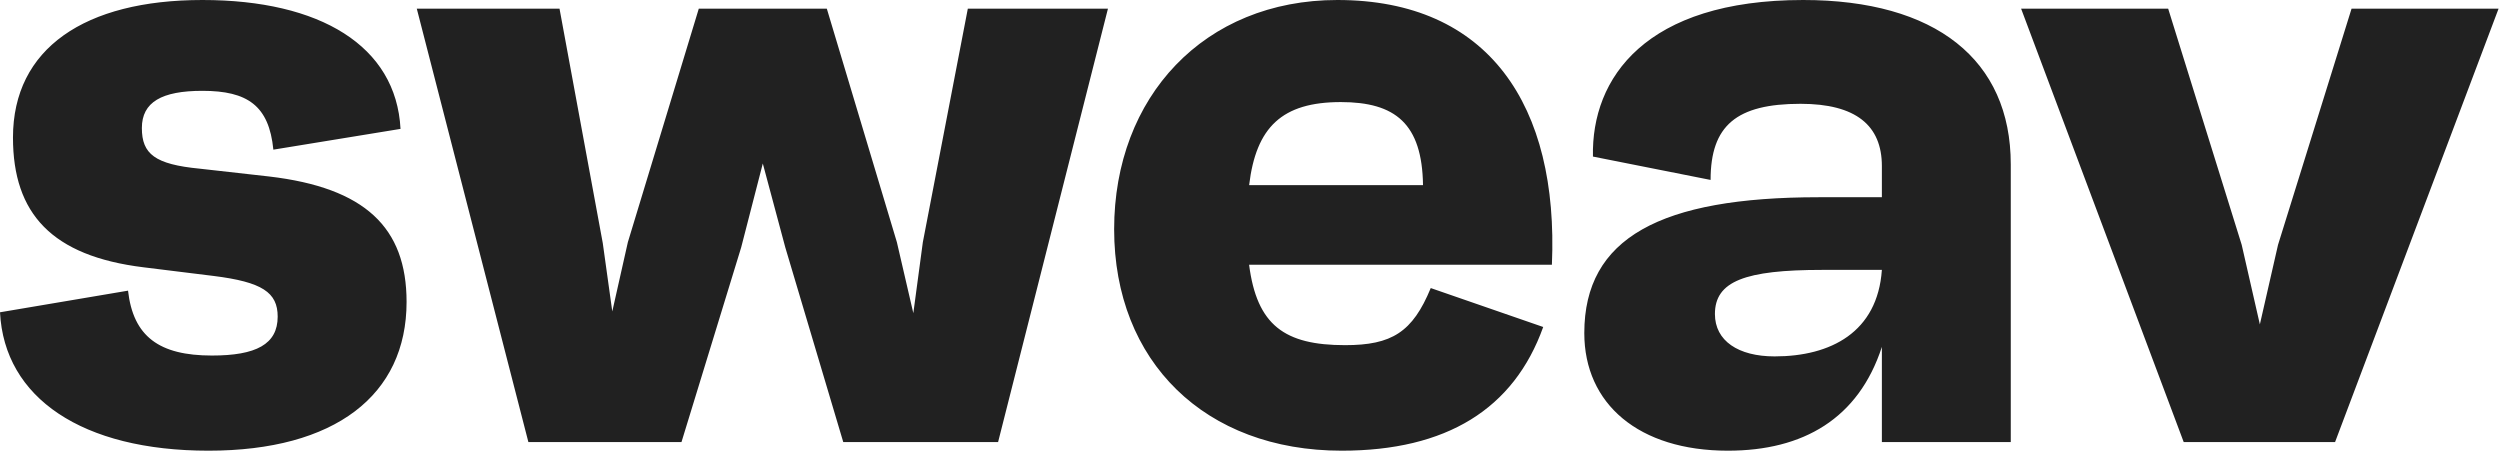 <svg xmlns:xlink="http://www.w3.org/1999/xlink" xmlns="http://www.w3.org/2000/svg" fill="none" width="578" height="105" viewBox="0 0 578 105"><path fill="#212121" d="m0 72.2 29.6-5c1.2 10.6 7.2 15 19.4 15 10.2 0 15.2-2.6 15.2-9 0-5.6-3.6-8-14.8-9.4l-16.2-2C12 59.2 3 49.4 3 31.8 3 11.2 19.6 0 46.8 0 74 0 91.6 10.6 92.6 29.8l-29.4 4.8c-1-10.2-6-13.6-16.4-13.6-9.4 0-14 2.6-14 8.6s3 8.4 13.4 9.4l16 1.8C84.4 43.4 94 52.6 94 69.8c0 21.6-16.6 34.4-45.8 34.4C19 104.2 1 92 0 72.2ZM223.76 2h32.4l-25.4 100.2h-35.8l-13.4-45-5.2-19.4-5 19.4-13.8 45h-35.4L96.36 2h33l10 54.2 2.2 15.8 3.6-16 16.4-54h29.6l16.2 54 3.8 16.4 2.2-16.4 10.4-54ZM288.79 61.2c1.8 14 8.2 18.6 22.2 18.6 10.8 0 15.6-3 19.8-13.2l26 9c-6.8 19-22.4 28.6-46.6 28.6-31.6 0-52.6-20.6-52.6-51.2S278.4 0 309.2 0c35 0 51.2 24.4 49.6 61.2h-70.01Zm.01-18.4H329c-.2-14.2-6.4-19.2-19-19.2-13.6 0-19.6 5.8-21.2 19.2ZM464.89 38v64.2h-29.8v-22c-5.4 16.6-18.2 24-35.6 24-20.6 0-33.2-10.8-33.2-27.2 0-22 17.6-31.4 54.2-31.4h14.6v-7.2c0-9.4-6-14.4-18.8-14.4-14.8 0-20.8 5-20.8 17.6l-27.2-5.4C367.89 18 380.49 0 416.89 0c30.6 0 48 13.8 48 38Zm-29.8 24.4h-13.8c-17.8 0-24.8 2.6-24.8 10.2 0 6.2 5.4 9.8 13.8 9.8 13 0 23.8-5.6 24.8-20ZM543.67 2h34l-37.8 100.2h-35L467.28 2h34l17 54.6 4.2 18.4 4.2-18.4 17-54.6h-.01Z"></path></svg>